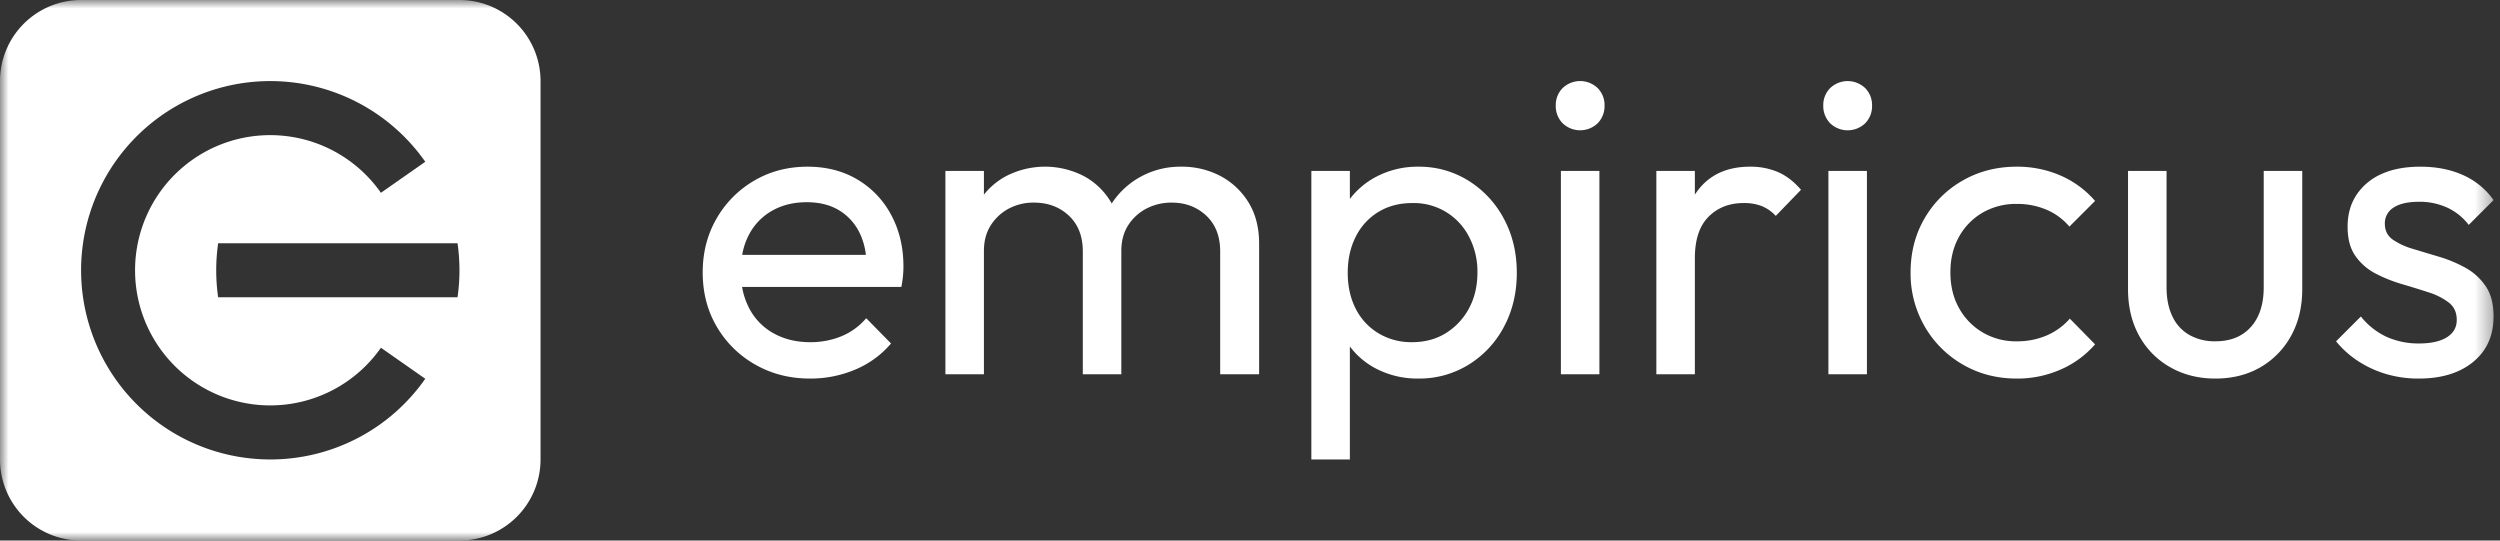 <svg xmlns="http://www.w3.org/2000/svg" width="148" height="32" fill="none"><rect width="100%" height="100%" fill="#333333" stroke="none"/><g clip-path="url(#a)"><mask id="b" width="148" height="32" x="0" y="0" maskUnits="userSpaceOnUse" style="mask-type:luminance"><path fill="#fff" d="M147.68 0H0v32h147.68z"/></mask><g fill="#fff" mask="url(#b)"><path d="M50.76 10.628q-1.28-.76-2.952-.76-1.748 0-3.155.823a6.1 6.1 0 0 0-2.23 2.243q-.823 1.419-.823 3.193 0 1.8.836 3.218a6.1 6.1 0 0 0 2.28 2.242q1.446.825 3.244.824a6.8 6.8 0 0 0 2.673-.533 5.6 5.6 0 0 0 2.116-1.545l-1.47-1.495c-.394.465-.893.83-1.456 1.064a4.8 4.8 0 0 1-1.863.355q-1.216 0-2.154-.52a3.56 3.56 0 0 1-1.444-1.47c-.21-.4-.356-.832-.43-1.279h9.426q.069-.333.1-.671.026-.292.026-.545 0-1.697-.722-3.041a5.34 5.34 0 0 0-2.002-2.103m-5.055 1.85q.886-.507 2.053-.507 1.114 0 1.9.469c.524.313.946.77 1.216 1.317.205.418.335.868.386 1.33h-7.322c.07-.415.205-.816.399-1.19a3.46 3.46 0 0 1 1.368-1.42m28.215-.482q.62 1.014.62 2.433v7.728h-2.305v-7.272q0-1.342-.823-2.116-.825-.773-2.04-.773a3.2 3.2 0 0 0-1.508.355c-.44.23-.81.57-1.077.988q-.405.635-.405 1.52v7.298h-2.28v-7.272q0-1.342-.824-2.116-.825-.773-2.065-.773a3.1 3.1 0 0 0-1.495.355 2.85 2.85 0 0 0-1.065.988q-.405.635-.405 1.52v7.298h-2.28V10.121h2.28v1.402a4.2 4.2 0 0 1 1.292-1.085 5.02 5.02 0 0 1 4.625-.013 4.15 4.15 0 0 1 1.621 1.571l.028.05.023-.037c.44-.66 1.036-1.2 1.736-1.571a4.86 4.86 0 0 1 2.33-.57 4.9 4.9 0 0 1 2.357.557 4.3 4.3 0 0 1 1.66 1.571m13.025-1.292a5.5 5.5 0 0 0-2.978-.836 5.24 5.24 0 0 0-2.445.57 4.7 4.7 0 0 0-1.61 1.341v-1.658h-2.28V27.2h2.28v-6.69c.42.56.962 1.014 1.584 1.33a5.3 5.3 0 0 0 2.471.57 5.54 5.54 0 0 0 2.978-.823 5.8 5.8 0 0 0 2.09-2.242q.76-1.419.76-3.193t-.76-3.193a5.9 5.9 0 0 0-2.09-2.255m.012 7.564a3.86 3.86 0 0 1-1.368 1.457q-.862.532-2.002.532a3.75 3.75 0 0 1-1.99-.532 3.55 3.55 0 0 1-1.342-1.457q-.47-.925-.469-2.116 0-1.216.482-2.154c.3-.603.766-1.108 1.343-1.457q.86-.52 2.001-.52a3.66 3.66 0 0 1 3.345 1.977c.345.656.52 1.388.507 2.129q0 1.215-.507 2.14m5.448-8.147h2.28v12.036h-2.28zm2.179-4.903a1.42 1.42 0 0 1 .405 1.026 1.45 1.45 0 0 1-.405 1.052 1.5 1.5 0 0 1-2.078 0 1.45 1.45 0 0 1-.405-1.052 1.42 1.42 0 0 1 .405-1.026 1.5 1.5 0 0 1 2.078 0m12.036 6.018-1.495 1.546a2.3 2.3 0 0 0-.836-.583 2.9 2.9 0 0 0-1.064-.178q-1.268 0-2.078.811-.811.811-.811 2.458v6.867h-2.28V10.121h2.28v1.401q.096-.147.203-.286 1.064-1.368 3.066-1.368c.565-.009 1.125.1 1.647.316q.735.317 1.368 1.052m3.801-6.018a1.42 1.42 0 0 1 .405 1.026 1.44 1.44 0 0 1-.405 1.052 1.5 1.5 0 0 1-2.078 0 1.46 1.46 0 0 1-.405-1.052c-.005-.19.029-.378.099-.554.069-.176.173-.337.306-.472a1.5 1.5 0 0 1 2.078 0m-2.179 4.903h2.28v12.036h-2.28zm7.728 3.902q-.507.913-.506 2.104 0 1.191.506 2.103a3.8 3.8 0 0 0 1.394 1.444c.614.36 1.315.545 2.027.532a4.4 4.4 0 0 0 1.761-.342 3.8 3.8 0 0 0 1.381-1l1.495 1.52a5.7 5.7 0 0 1-2.04 1.494 6.35 6.35 0 0 1-2.597.533q-1.773 0-3.205-.837a6.1 6.1 0 0 1-2.255-2.267 6.26 6.26 0 0 1-.824-3.18q0-1.774.824-3.193a6.04 6.04 0 0 1 2.255-2.243q1.43-.823 3.205-.823a6.4 6.4 0 0 1 2.585.52c.788.341 1.49.857 2.052 1.507l-1.52 1.52a3.6 3.6 0 0 0-1.356-1 4.4 4.4 0 0 0-1.761-.343 3.94 3.94 0 0 0-2.027.52 3.73 3.73 0 0 0-1.394 1.431m18.042-3.902h2.281v6.994q0 1.57-.659 2.762a4.8 4.8 0 0 1-1.812 1.862q-1.154.671-2.673.672-1.495 0-2.674-.672a4.75 4.75 0 0 1-1.837-1.862q-.659-1.191-.659-2.762V10.12h2.281v6.892q0 .99.342 1.71c.211.463.561.849 1.001 1.103a3.04 3.04 0 0 0 1.546.38q1.343 0 2.103-.849t.76-2.344zm13.138 6.816q.47.684.469 1.8 0 1.697-1.204 2.685-1.203.99-3.23.989a6.7 6.7 0 0 1-1.914-.266 6.3 6.3 0 0 1-1.659-.76 5.7 5.7 0 0 1-1.318-1.179l1.47-1.47a4.2 4.2 0 0 0 1.52 1.204 4.6 4.6 0 0 0 1.926.393q1.064 0 1.647-.368.583-.366.583-1.026 0-.658-.469-1.026a3.9 3.9 0 0 0-1.204-.608q-.735-.24-1.558-.482a8.7 8.7 0 0 1-1.558-.62c-.48-.244-.893-.6-1.204-1.04q-.47-.657-.469-1.748 0-1.089.532-1.888a3.45 3.45 0 0 1 1.483-1.229q.95-.43 2.293-.43 1.419 0 2.521.494a4.4 4.4 0 0 1 1.812 1.482l-1.47 1.47a3.4 3.4 0 0 0-1.254-1.014 3.9 3.9 0 0 0-1.685-.355q-.988 0-1.508.343a1.08 1.08 0 0 0-.519.95q0 .608.456.937c.368.25.775.439 1.204.558q.747.228 1.558.469.808.24 1.546.646c.481.263.894.636 1.203 1.09M27.2 0H4.8A4.8 4.8 0 0 0 0 4.8v22.4A4.8 4.8 0 0 0 4.8 32h22.4a4.8 4.8 0 0 0 4.8-4.8V4.8A4.8 4.8 0 0 0 27.2 0M16 27.2a11.2 11.2 0 1 1 9.176-17.623l-2.625 1.837a8 8 0 1 0 0 9.172l2.625 1.837A11.19 11.19 0 0 1 16 27.2m11.086-9.6H12.914a11.3 11.3 0 0 1 0-3.2h14.172a11.3 11.3 0 0 1 0 3.2"/></g></g><defs><clipPath id="a"><path fill="#fff" d="M0 0h148v32H0z"/></clipPath></defs></svg>